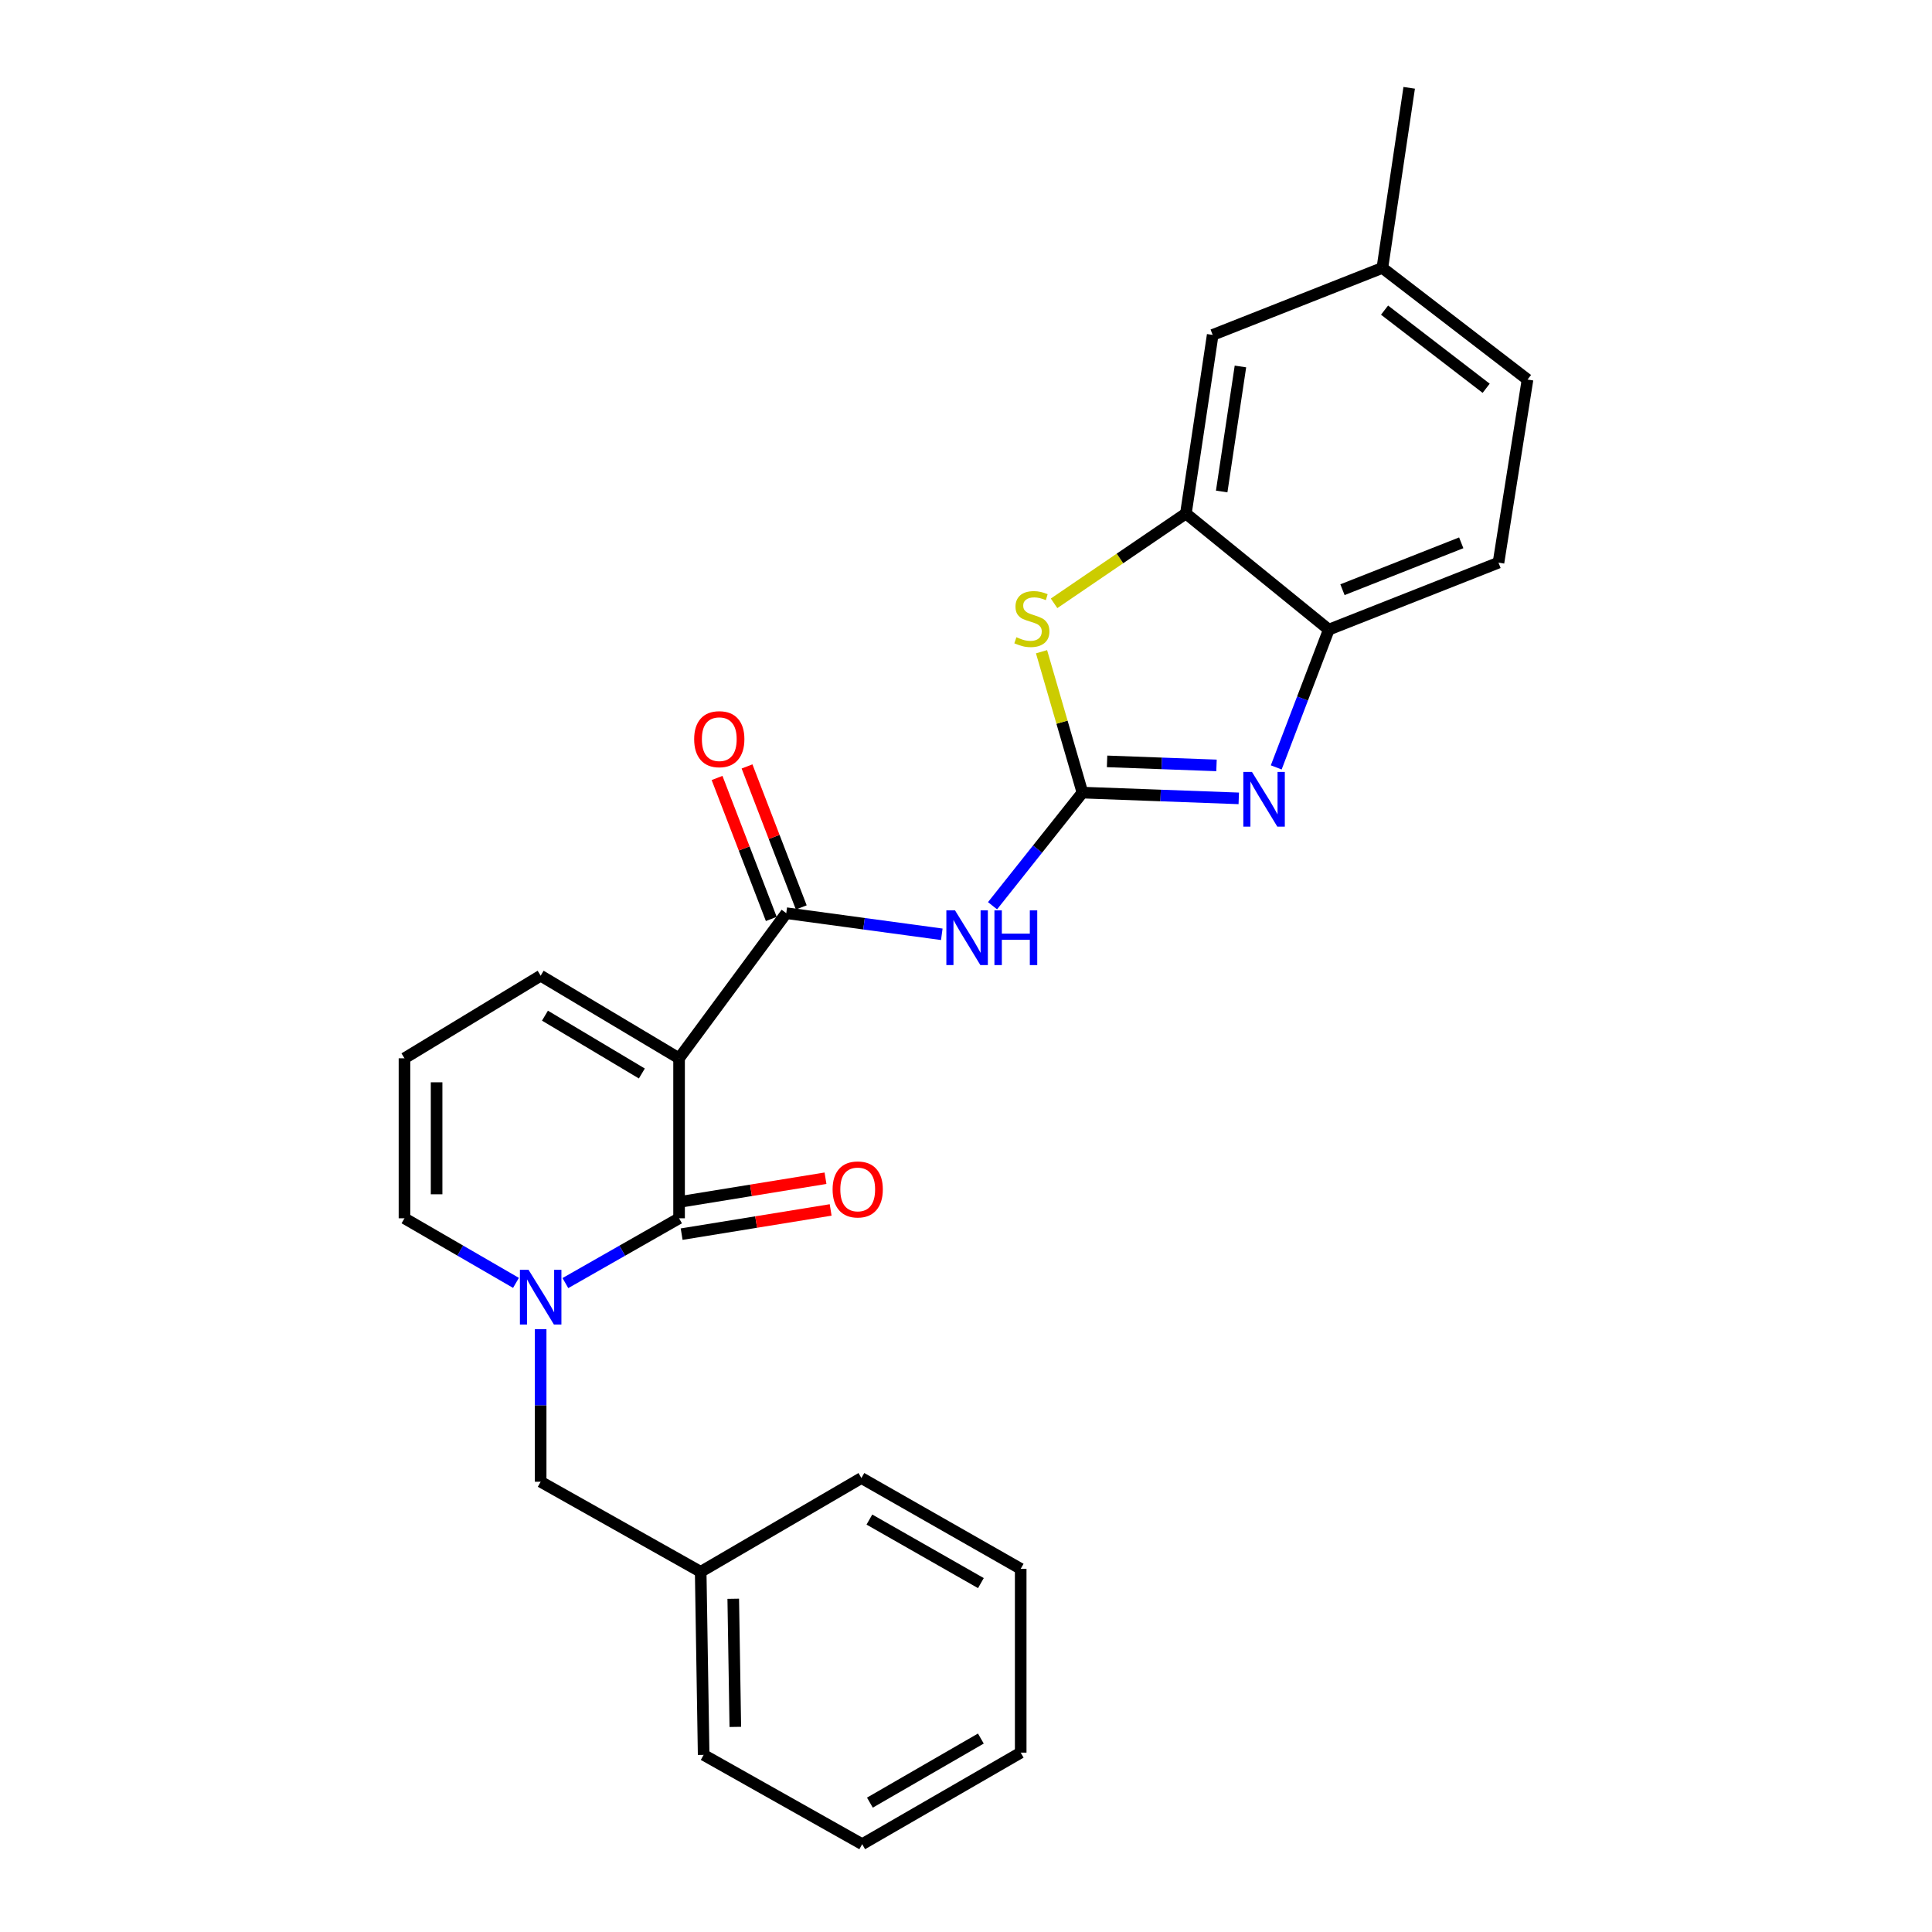 <?xml version='1.0' encoding='iso-8859-1'?>
<svg version='1.1' baseProfile='full'
              xmlns='http://www.w3.org/2000/svg'
                      xmlns:rdkit='http://www.rdkit.org/xml'
                      xmlns:xlink='http://www.w3.org/1999/xlink'
                  xml:space='preserve'
width='1000px' height='1000px' viewBox='0 0 1000 1000'>
<!-- END OF HEADER -->
<rect style='opacity:1.0;fill:#FFFFFF;stroke:none' width='1000' height='1000' x='0' y='0'> </rect>
<path class='bond-1' d='M 351.487,547.774 L 351.487,630.584' style='fill:none;fill-rule:evenodd;stroke:#000000;stroke-width:6px;stroke-linecap:butt;stroke-linejoin:miter;stroke-opacity:1' />
<path class='bond-2' d='M 351.487,547.774 L 406.974,472.658' style='fill:none;fill-rule:evenodd;stroke:#000000;stroke-width:6px;stroke-linecap:butt;stroke-linejoin:miter;stroke-opacity:1' />
<path class='bond-9' d='M 351.487,547.774 L 279.844,505.016' style='fill:none;fill-rule:evenodd;stroke:#000000;stroke-width:6px;stroke-linecap:butt;stroke-linejoin:miter;stroke-opacity:1' />
<path class='bond-9' d='M 332.219,555.637 L 282.07,525.707' style='fill:none;fill-rule:evenodd;stroke:#000000;stroke-width:6px;stroke-linecap:butt;stroke-linejoin:miter;stroke-opacity:1' />
<path class='bond-0' d='M 560.272,410.253 L 537.002,439.531' style='fill:none;fill-rule:evenodd;stroke:#000000;stroke-width:6px;stroke-linecap:butt;stroke-linejoin:miter;stroke-opacity:1' />
<path class='bond-0' d='M 537.002,439.531 L 513.733,468.81' style='fill:none;fill-rule:evenodd;stroke:#0000FF;stroke-width:6px;stroke-linecap:butt;stroke-linejoin:miter;stroke-opacity:1' />
<path class='bond-4' d='M 560.272,410.253 L 600.728,411.744' style='fill:none;fill-rule:evenodd;stroke:#000000;stroke-width:6px;stroke-linecap:butt;stroke-linejoin:miter;stroke-opacity:1' />
<path class='bond-4' d='M 600.728,411.744 L 641.185,413.234' style='fill:none;fill-rule:evenodd;stroke:#0000FF;stroke-width:6px;stroke-linecap:butt;stroke-linejoin:miter;stroke-opacity:1' />
<path class='bond-4' d='M 573.021,394.085 L 601.341,395.128' style='fill:none;fill-rule:evenodd;stroke:#000000;stroke-width:6px;stroke-linecap:butt;stroke-linejoin:miter;stroke-opacity:1' />
<path class='bond-4' d='M 601.341,395.128 L 629.66,396.172' style='fill:none;fill-rule:evenodd;stroke:#0000FF;stroke-width:6px;stroke-linecap:butt;stroke-linejoin:miter;stroke-opacity:1' />
<path class='bond-6' d='M 560.272,410.253 L 549.684,373.794' style='fill:none;fill-rule:evenodd;stroke:#000000;stroke-width:6px;stroke-linecap:butt;stroke-linejoin:miter;stroke-opacity:1' />
<path class='bond-6' d='M 549.684,373.794 L 539.097,337.335' style='fill:none;fill-rule:evenodd;stroke:#CCCC00;stroke-width:6px;stroke-linecap:butt;stroke-linejoin:miter;stroke-opacity:1' />
<path class='bond-3' d='M 351.487,630.584 L 322.066,647.354' style='fill:none;fill-rule:evenodd;stroke:#000000;stroke-width:6px;stroke-linecap:butt;stroke-linejoin:miter;stroke-opacity:1' />
<path class='bond-3' d='M 322.066,647.354 L 292.646,664.124' style='fill:none;fill-rule:evenodd;stroke:#0000FF;stroke-width:6px;stroke-linecap:butt;stroke-linejoin:miter;stroke-opacity:1' />
<path class='bond-12' d='M 352.82,638.79 L 391.38,632.526' style='fill:none;fill-rule:evenodd;stroke:#000000;stroke-width:6px;stroke-linecap:butt;stroke-linejoin:miter;stroke-opacity:1' />
<path class='bond-12' d='M 391.38,632.526 L 429.941,626.262' style='fill:none;fill-rule:evenodd;stroke:#FF0000;stroke-width:6px;stroke-linecap:butt;stroke-linejoin:miter;stroke-opacity:1' />
<path class='bond-12' d='M 350.154,622.378 L 388.714,616.115' style='fill:none;fill-rule:evenodd;stroke:#000000;stroke-width:6px;stroke-linecap:butt;stroke-linejoin:miter;stroke-opacity:1' />
<path class='bond-12' d='M 388.714,616.115 L 427.275,609.851' style='fill:none;fill-rule:evenodd;stroke:#FF0000;stroke-width:6px;stroke-linecap:butt;stroke-linejoin:miter;stroke-opacity:1' />
<path class='bond-5' d='M 406.974,472.658 L 447.223,478.124' style='fill:none;fill-rule:evenodd;stroke:#000000;stroke-width:6px;stroke-linecap:butt;stroke-linejoin:miter;stroke-opacity:1' />
<path class='bond-5' d='M 447.223,478.124 L 487.471,483.589' style='fill:none;fill-rule:evenodd;stroke:#0000FF;stroke-width:6px;stroke-linecap:butt;stroke-linejoin:miter;stroke-opacity:1' />
<path class='bond-14' d='M 414.733,469.674 L 400.698,433.189' style='fill:none;fill-rule:evenodd;stroke:#000000;stroke-width:6px;stroke-linecap:butt;stroke-linejoin:miter;stroke-opacity:1' />
<path class='bond-14' d='M 400.698,433.189 L 386.664,396.704' style='fill:none;fill-rule:evenodd;stroke:#FF0000;stroke-width:6px;stroke-linecap:butt;stroke-linejoin:miter;stroke-opacity:1' />
<path class='bond-14' d='M 399.215,475.643 L 385.18,439.158' style='fill:none;fill-rule:evenodd;stroke:#000000;stroke-width:6px;stroke-linecap:butt;stroke-linejoin:miter;stroke-opacity:1' />
<path class='bond-14' d='M 385.18,439.158 L 371.145,402.673' style='fill:none;fill-rule:evenodd;stroke:#FF0000;stroke-width:6px;stroke-linecap:butt;stroke-linejoin:miter;stroke-opacity:1' />
<path class='bond-11' d='M 279.844,687.969 L 279.844,727.46' style='fill:none;fill-rule:evenodd;stroke:#0000FF;stroke-width:6px;stroke-linecap:butt;stroke-linejoin:miter;stroke-opacity:1' />
<path class='bond-11' d='M 279.844,727.46 L 279.844,766.95' style='fill:none;fill-rule:evenodd;stroke:#000000;stroke-width:6px;stroke-linecap:butt;stroke-linejoin:miter;stroke-opacity:1' />
<path class='bond-26' d='M 267.068,664.019 L 238.212,647.301' style='fill:none;fill-rule:evenodd;stroke:#0000FF;stroke-width:6px;stroke-linecap:butt;stroke-linejoin:miter;stroke-opacity:1' />
<path class='bond-26' d='M 238.212,647.301 L 209.357,630.584' style='fill:none;fill-rule:evenodd;stroke:#000000;stroke-width:6px;stroke-linecap:butt;stroke-linejoin:miter;stroke-opacity:1' />
<path class='bond-8' d='M 660.577,397.207 L 674.183,361.549' style='fill:none;fill-rule:evenodd;stroke:#0000FF;stroke-width:6px;stroke-linecap:butt;stroke-linejoin:miter;stroke-opacity:1' />
<path class='bond-8' d='M 674.183,361.549 L 687.789,325.891' style='fill:none;fill-rule:evenodd;stroke:#000000;stroke-width:6px;stroke-linecap:butt;stroke-linejoin:miter;stroke-opacity:1' />
<path class='bond-7' d='M 545.586,312.28 L 579.702,289.037' style='fill:none;fill-rule:evenodd;stroke:#CCCC00;stroke-width:6px;stroke-linecap:butt;stroke-linejoin:miter;stroke-opacity:1' />
<path class='bond-7' d='M 579.702,289.037 L 613.819,265.795' style='fill:none;fill-rule:evenodd;stroke:#000000;stroke-width:6px;stroke-linecap:butt;stroke-linejoin:miter;stroke-opacity:1' />
<path class='bond-15' d='M 613.819,265.795 L 627.684,173.351' style='fill:none;fill-rule:evenodd;stroke:#000000;stroke-width:6px;stroke-linecap:butt;stroke-linejoin:miter;stroke-opacity:1' />
<path class='bond-15' d='M 632.341,254.394 L 642.047,189.683' style='fill:none;fill-rule:evenodd;stroke:#000000;stroke-width:6px;stroke-linecap:butt;stroke-linejoin:miter;stroke-opacity:1' />
<path class='bond-27' d='M 613.819,265.795 L 687.789,325.891' style='fill:none;fill-rule:evenodd;stroke:#000000;stroke-width:6px;stroke-linecap:butt;stroke-linejoin:miter;stroke-opacity:1' />
<path class='bond-16' d='M 687.789,325.891 L 775.615,291.224' style='fill:none;fill-rule:evenodd;stroke:#000000;stroke-width:6px;stroke-linecap:butt;stroke-linejoin:miter;stroke-opacity:1' />
<path class='bond-16' d='M 694.858,305.226 L 756.336,280.959' style='fill:none;fill-rule:evenodd;stroke:#000000;stroke-width:6px;stroke-linecap:butt;stroke-linejoin:miter;stroke-opacity:1' />
<path class='bond-13' d='M 279.844,505.016 L 209.357,547.774' style='fill:none;fill-rule:evenodd;stroke:#000000;stroke-width:6px;stroke-linecap:butt;stroke-linejoin:miter;stroke-opacity:1' />
<path class='bond-10' d='M 209.357,630.584 L 209.357,547.774' style='fill:none;fill-rule:evenodd;stroke:#000000;stroke-width:6px;stroke-linecap:butt;stroke-linejoin:miter;stroke-opacity:1' />
<path class='bond-10' d='M 225.983,618.163 L 225.983,560.195' style='fill:none;fill-rule:evenodd;stroke:#000000;stroke-width:6px;stroke-linecap:butt;stroke-linejoin:miter;stroke-opacity:1' />
<path class='bond-18' d='M 279.844,766.95 L 362.673,813.57' style='fill:none;fill-rule:evenodd;stroke:#000000;stroke-width:6px;stroke-linecap:butt;stroke-linejoin:miter;stroke-opacity:1' />
<path class='bond-17' d='M 627.684,173.351 L 715.509,138.675' style='fill:none;fill-rule:evenodd;stroke:#000000;stroke-width:6px;stroke-linecap:butt;stroke-linejoin:miter;stroke-opacity:1' />
<path class='bond-19' d='M 775.615,291.224 L 790.643,196.462' style='fill:none;fill-rule:evenodd;stroke:#000000;stroke-width:6px;stroke-linecap:butt;stroke-linejoin:miter;stroke-opacity:1' />
<path class='bond-20' d='M 715.509,138.675 L 729.393,45.455' style='fill:none;fill-rule:evenodd;stroke:#000000;stroke-width:6px;stroke-linecap:butt;stroke-linejoin:miter;stroke-opacity:1' />
<path class='bond-28' d='M 715.509,138.675 L 790.643,196.462' style='fill:none;fill-rule:evenodd;stroke:#000000;stroke-width:6px;stroke-linecap:butt;stroke-linejoin:miter;stroke-opacity:1' />
<path class='bond-28' d='M 716.643,160.522 L 769.237,200.973' style='fill:none;fill-rule:evenodd;stroke:#000000;stroke-width:6px;stroke-linecap:butt;stroke-linejoin:miter;stroke-opacity:1' />
<path class='bond-21' d='M 362.673,813.57 L 364.206,908.323' style='fill:none;fill-rule:evenodd;stroke:#000000;stroke-width:6px;stroke-linecap:butt;stroke-linejoin:miter;stroke-opacity:1' />
<path class='bond-21' d='M 379.527,827.514 L 380.601,893.841' style='fill:none;fill-rule:evenodd;stroke:#000000;stroke-width:6px;stroke-linecap:butt;stroke-linejoin:miter;stroke-opacity:1' />
<path class='bond-22' d='M 362.673,813.57 L 445.862,765.029' style='fill:none;fill-rule:evenodd;stroke:#000000;stroke-width:6px;stroke-linecap:butt;stroke-linejoin:miter;stroke-opacity:1' />
<path class='bond-23' d='M 364.206,908.323 L 446.268,954.545' style='fill:none;fill-rule:evenodd;stroke:#000000;stroke-width:6px;stroke-linecap:butt;stroke-linejoin:miter;stroke-opacity:1' />
<path class='bond-24' d='M 445.862,765.029 L 528.312,812.018' style='fill:none;fill-rule:evenodd;stroke:#000000;stroke-width:6px;stroke-linecap:butt;stroke-linejoin:miter;stroke-opacity:1' />
<path class='bond-24' d='M 449.997,786.523 L 507.711,819.415' style='fill:none;fill-rule:evenodd;stroke:#000000;stroke-width:6px;stroke-linecap:butt;stroke-linejoin:miter;stroke-opacity:1' />
<path class='bond-29' d='M 446.268,954.545 L 528.312,907.159' style='fill:none;fill-rule:evenodd;stroke:#000000;stroke-width:6px;stroke-linecap:butt;stroke-linejoin:miter;stroke-opacity:1' />
<path class='bond-29' d='M 450.259,933.04 L 507.689,899.87' style='fill:none;fill-rule:evenodd;stroke:#000000;stroke-width:6px;stroke-linecap:butt;stroke-linejoin:miter;stroke-opacity:1' />
<path class='bond-25' d='M 528.312,812.018 L 528.312,907.159' style='fill:none;fill-rule:evenodd;stroke:#000000;stroke-width:6px;stroke-linecap:butt;stroke-linejoin:miter;stroke-opacity:1' />
<path  class='atom-4' d='M 273.584 657.261
L 282.864 672.261
Q 283.784 673.741, 285.264 676.421
Q 286.744 679.101, 286.824 679.261
L 286.824 657.261
L 290.584 657.261
L 290.584 685.581
L 286.704 685.581
L 276.744 669.181
Q 275.584 667.261, 274.344 665.061
Q 273.144 662.861, 272.784 662.181
L 272.784 685.581
L 269.104 685.581
L 269.104 657.261
L 273.584 657.261
' fill='#0000FF'/>
<path  class='atom-5' d='M 648.017 399.557
L 657.297 414.557
Q 658.217 416.037, 659.697 418.717
Q 661.177 421.397, 661.257 421.557
L 661.257 399.557
L 665.017 399.557
L 665.017 427.877
L 661.137 427.877
L 651.177 411.477
Q 650.017 409.557, 648.777 407.357
Q 647.577 405.157, 647.217 404.477
L 647.217 427.877
L 643.537 427.877
L 643.537 399.557
L 648.017 399.557
' fill='#0000FF'/>
<path  class='atom-6' d='M 494.313 471.209
L 503.593 486.209
Q 504.513 487.689, 505.993 490.369
Q 507.473 493.049, 507.553 493.209
L 507.553 471.209
L 511.313 471.209
L 511.313 499.529
L 507.433 499.529
L 497.473 483.129
Q 496.313 481.209, 495.073 479.009
Q 493.873 476.809, 493.513 476.129
L 493.513 499.529
L 489.833 499.529
L 489.833 471.209
L 494.313 471.209
' fill='#0000FF'/>
<path  class='atom-6' d='M 514.713 471.209
L 518.553 471.209
L 518.553 483.249
L 533.033 483.249
L 533.033 471.209
L 536.873 471.209
L 536.873 499.529
L 533.033 499.529
L 533.033 486.449
L 518.553 486.449
L 518.553 499.529
L 514.713 499.529
L 514.713 471.209
' fill='#0000FF'/>
<path  class='atom-7' d='M 526.094 329.829
Q 526.414 329.949, 527.734 330.509
Q 529.054 331.069, 530.494 331.429
Q 531.974 331.749, 533.414 331.749
Q 536.094 331.749, 537.654 330.469
Q 539.214 329.149, 539.214 326.869
Q 539.214 325.309, 538.414 324.349
Q 537.654 323.389, 536.454 322.869
Q 535.254 322.349, 533.254 321.749
Q 530.734 320.989, 529.214 320.269
Q 527.734 319.549, 526.654 318.029
Q 525.614 316.509, 525.614 313.949
Q 525.614 310.389, 528.014 308.189
Q 530.454 305.989, 535.254 305.989
Q 538.534 305.989, 542.254 307.549
L 541.334 310.629
Q 537.934 309.229, 535.374 309.229
Q 532.614 309.229, 531.094 310.389
Q 529.574 311.509, 529.614 313.469
Q 529.614 314.989, 530.374 315.909
Q 531.174 316.829, 532.294 317.349
Q 533.454 317.869, 535.374 318.469
Q 537.934 319.269, 539.454 320.069
Q 540.974 320.869, 542.054 322.509
Q 543.174 324.109, 543.174 326.869
Q 543.174 330.789, 540.534 332.909
Q 537.934 334.989, 533.574 334.989
Q 531.054 334.989, 529.134 334.429
Q 527.254 333.909, 525.014 332.989
L 526.094 329.829
' fill='#CCCC00'/>
<path  class='atom-13' d='M 430.95 615.645
Q 430.95 608.845, 434.31 605.045
Q 437.67 601.245, 443.95 601.245
Q 450.23 601.245, 453.59 605.045
Q 456.95 608.845, 456.95 615.645
Q 456.95 622.525, 453.55 626.445
Q 450.15 630.325, 443.95 630.325
Q 437.71 630.325, 434.31 626.445
Q 430.95 622.565, 430.95 615.645
M 443.95 627.125
Q 448.27 627.125, 450.59 624.245
Q 452.95 621.325, 452.95 615.645
Q 452.95 610.085, 450.59 607.285
Q 448.27 604.445, 443.95 604.445
Q 439.63 604.445, 437.27 607.245
Q 434.95 610.045, 434.95 615.645
Q 434.95 621.365, 437.27 624.245
Q 439.63 627.125, 443.95 627.125
' fill='#FF0000'/>
<path  class='atom-15' d='M 359.298 382.594
Q 359.298 375.794, 362.658 371.994
Q 366.018 368.194, 372.298 368.194
Q 378.578 368.194, 381.938 371.994
Q 385.298 375.794, 385.298 382.594
Q 385.298 389.474, 381.898 393.394
Q 378.498 397.274, 372.298 397.274
Q 366.058 397.274, 362.658 393.394
Q 359.298 389.514, 359.298 382.594
M 372.298 394.074
Q 376.618 394.074, 378.938 391.194
Q 381.298 388.274, 381.298 382.594
Q 381.298 377.034, 378.938 374.234
Q 376.618 371.394, 372.298 371.394
Q 367.978 371.394, 365.618 374.194
Q 363.298 376.994, 363.298 382.594
Q 363.298 388.314, 365.618 391.194
Q 367.978 394.074, 372.298 394.074
' fill='#FF0000'/>
</svg>
